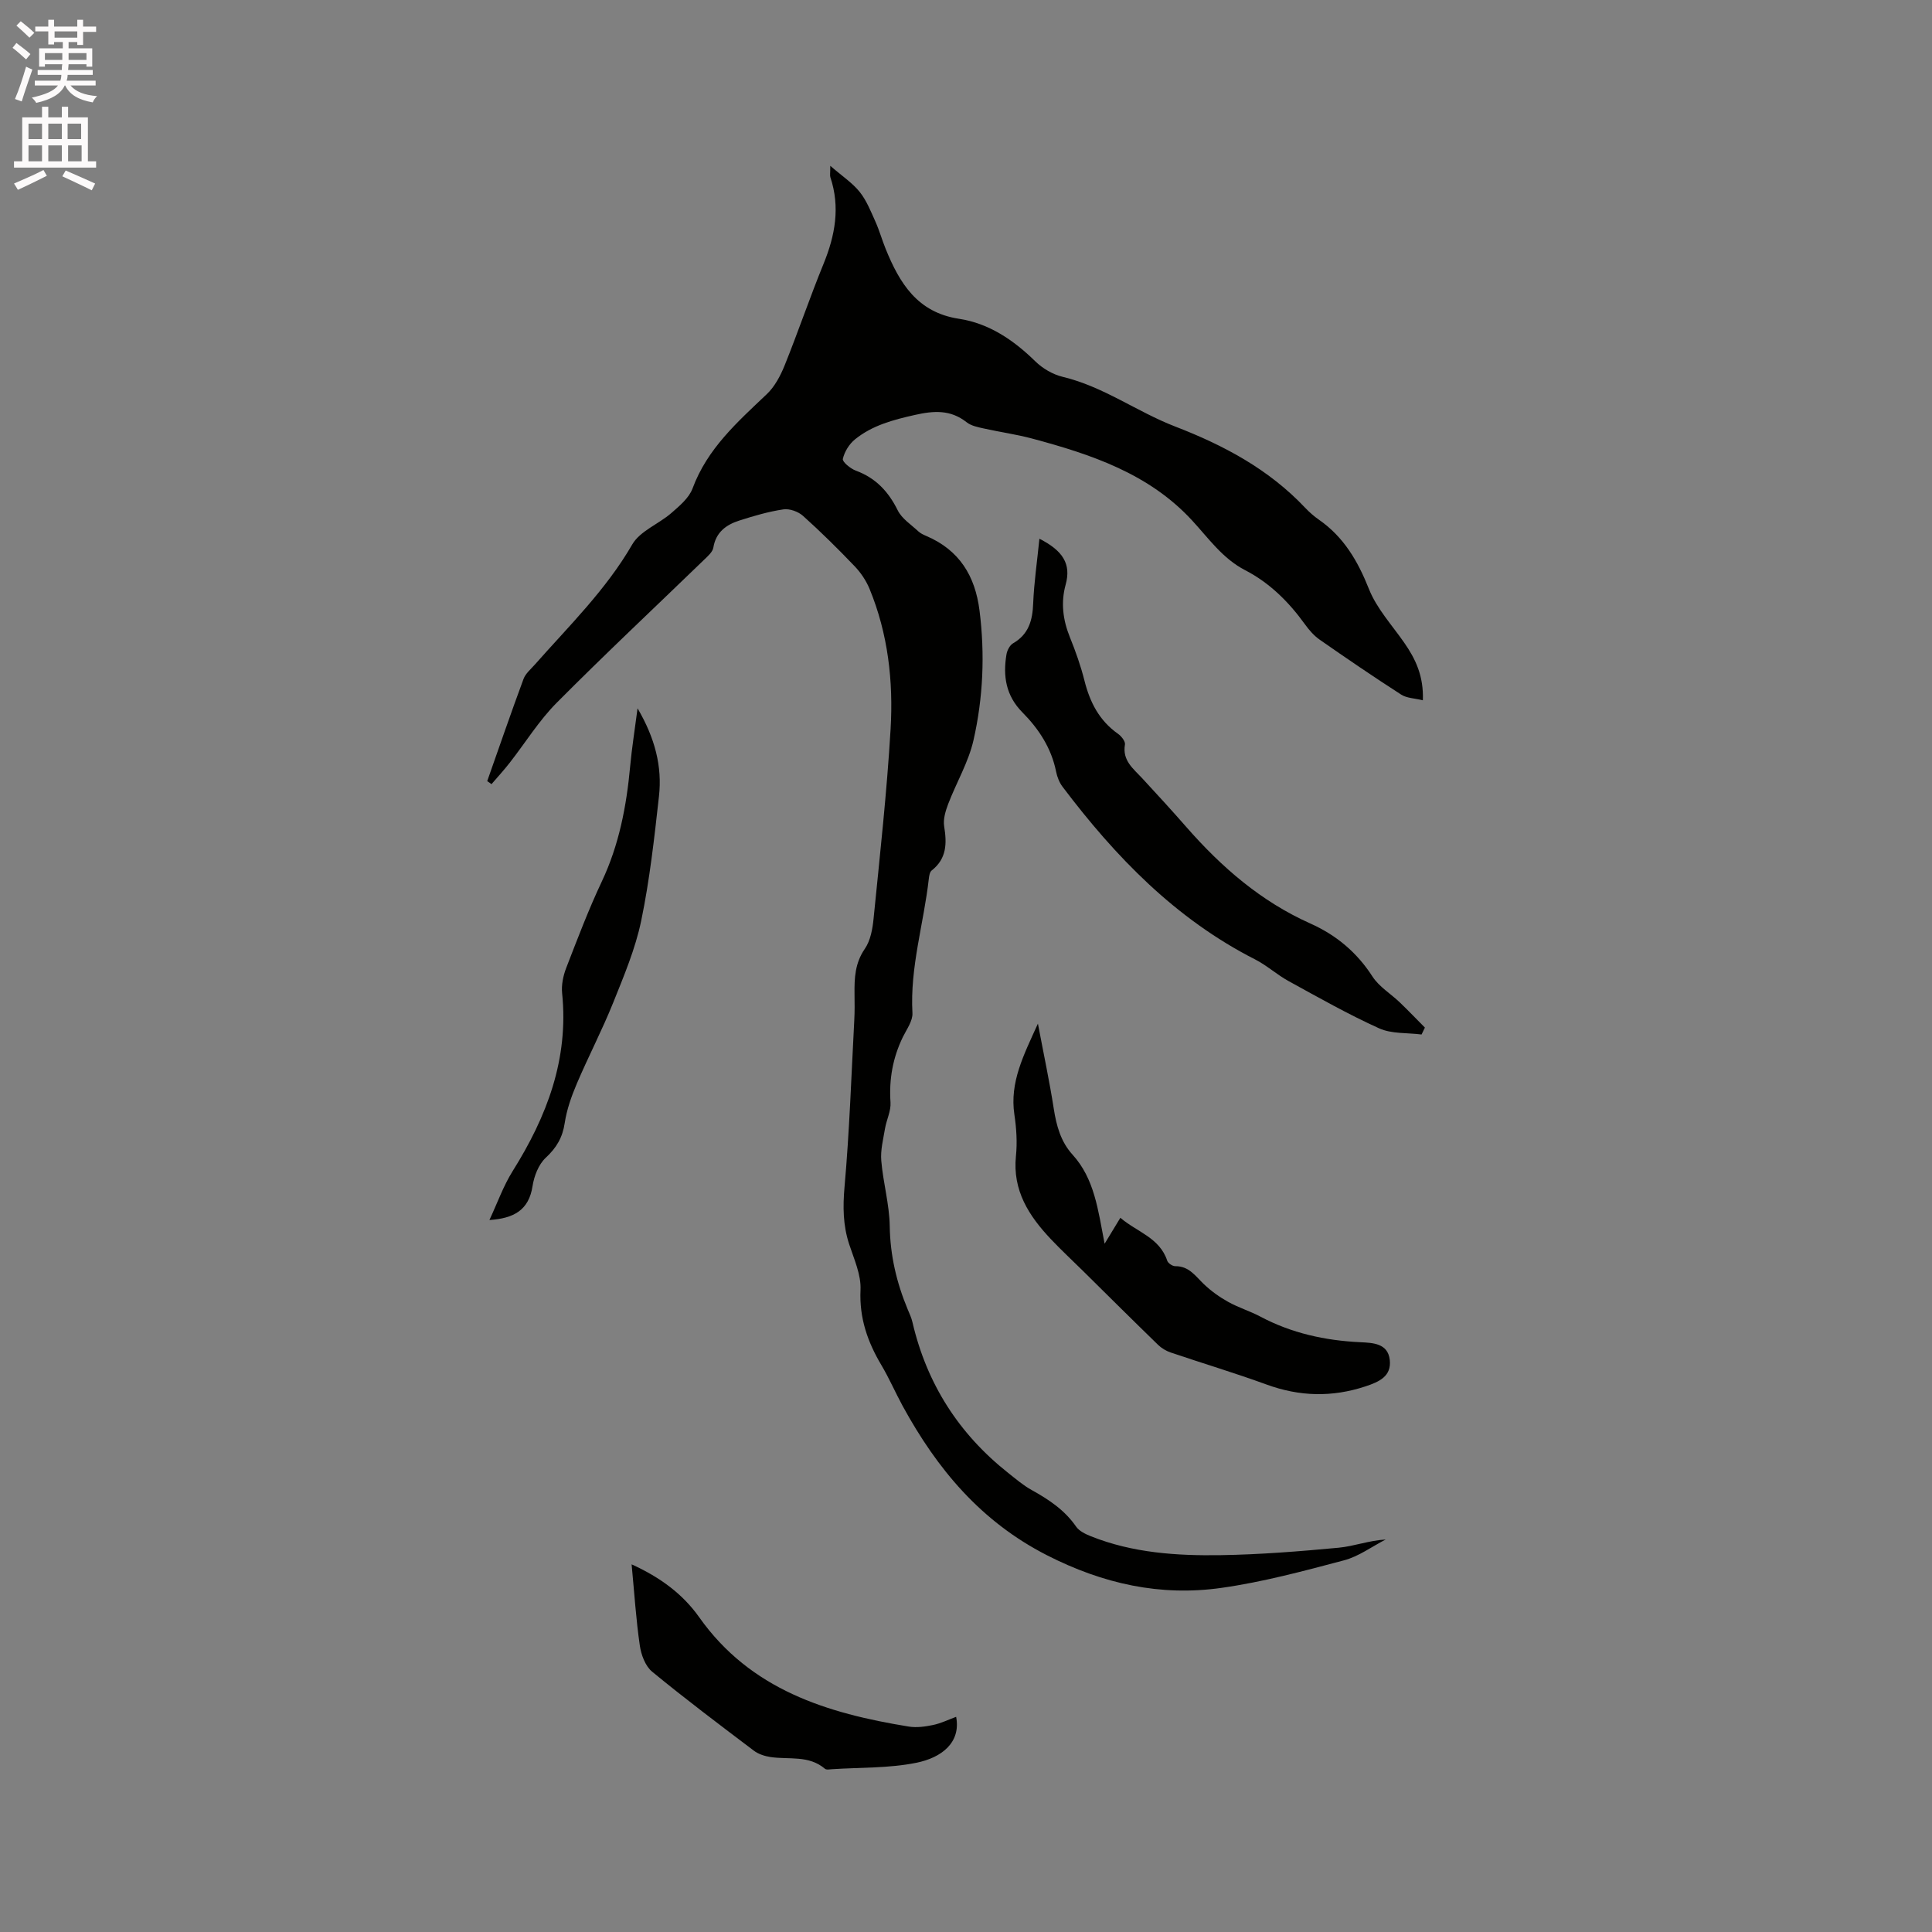 <svg enable-background="new 0 0 400 400" viewBox="0 0 400 400" xmlns="http://www.w3.org/2000/svg"><rect x="0" y="0" width="400" height="400" fill="#808080" stroke="none"/><path d="m2.6 9.9.8-1c.9.7 1.9 1.4 2.9 2.3l-.9 1.1c-1.1-1-2-1.8-2.8-2.4zm.5 10.6c.9-2.1 1.6-4.3 2.3-6.7.4.2.8.4 1.3.6-.7 2.1-1.5 4.3-2.2 6.6zm.3-15.2.9-.9c1 .8 2 1.6 2.8 2.4l-1 1c-.9-.9-1.8-1.7-2.7-2.5zm12.6-1.2h1.2v1.4h2.7v1.1h-2.7v2.7h-1.2v-.6h-1.8v1.3h4.9v3.8h-1.2v-.5h-3.7c0 .4-.1.9-.1 1.2h5.1v1h-5.2c0 .5-.1.9-.2 1.2h6v1h-5.2c1.1 1.3 2.9 2 5.5 2.2-.4.4-.7.8-.9 1.3-2.9-.5-4.8-1.6-5.7-3.5h-.1c-.8 1.7-2.7 2.9-5.9 3.6-.2-.4-.6-.8-.9-1.1 2.8-.6 4.6-1.4 5.4-2.5h-4.8v-1h5.3c.1-.3.2-.7.2-1.2h-4.9v-1h5c0-.4 0-.8.1-1.2h-3.6v.5h-1.2v-3.8h4.9v-1.3h-1.8v.5h-1.2v-2.7h-2.7v-1h2.7v-1.4h1.2v1.4h4.8zm-6.7 8.3h3.6c0-.4 0-.9 0-1.4h-3.6zm1.9-4.6h4.8v-1.3h-4.7v1.3zm6.7 3.2h-3.7v1.4h3.7z" fill="#fcfafa"/><path d="m8.7 22.1h1.3v2.2h2.8v-2.2h1.3v2.2h4.1v9.1h1.7v1.3h-17v-1.3h1.7v-9.1h4.1zm.3 13.1.7 1.2c-1.8.9-3.8 1.9-6 2.9-.2-.4-.5-.8-.8-1.3 2.3-1 4.4-1.9 6.1-2.8zm-3.1-6.4h2.8v-3.2h-2.8zm0 4.6h2.8v-3.3h-2.8zm4.1-4.6h2.8v-3.2h-2.8zm0 4.6h2.8v-3.3h-2.8zm3.6 1.9c2.1.9 4.1 1.8 6.1 2.7l-.7 1.4c-2.2-1.1-4.2-2-6.1-2.9zm3.2-9.7h-2.8v3.2h2.8zm-2.7 7.8h2.8v-3.3h-2.8z" fill="#fcfafa"/><g fill="#010100"><path d="m100.87 161.73c2.49-7.06 4.92-14.14 7.52-21.16.42-1.13 1.5-2.02 2.34-2.97 7.07-8.01 14.73-15.47 20.17-24.88 1.61-2.78 5.45-4.21 8.07-6.48 1.7-1.48 3.68-3.13 4.42-5.12 3.04-8.22 9.27-13.73 15.35-19.5 1.66-1.57 2.85-3.83 3.72-5.99 2.8-6.95 5.21-14.06 8.04-20.99 2.41-5.89 3.48-11.75 1.42-17.94-.12-.36-.02-.8-.02-2.37 2.5 2.17 4.61 3.55 6.1 5.42 1.42 1.78 2.3 4.03 3.25 6.14.82 1.83 1.36 3.78 2.12 5.65 2.88 7.08 6.55 13.15 15.17 14.46 6.23.95 11.3 4.4 15.81 8.81 1.51 1.48 3.63 2.72 5.67 3.21 8.43 2.01 15.39 7.24 23.27 10.28 10.14 3.91 19.39 8.86 26.9 16.8.87.92 1.84 1.78 2.88 2.5 5.15 3.58 8.06 8.57 10.36 14.36 1.6 4.03 4.76 7.45 7.29 11.09 2.34 3.36 4.05 6.89 3.87 11.94-1.74-.43-3.35-.44-4.49-1.18-5.7-3.67-11.31-7.49-16.87-11.37-1.19-.83-2.2-2-3.06-3.19-3.33-4.62-7.29-8.57-12.36-11.19-4.69-2.42-7.57-6.6-11.01-10.32-8.94-9.7-20.92-13.68-33.18-16.96-3.27-.87-6.64-1.33-9.94-2.07-1.22-.27-2.6-.54-3.54-1.28-3.34-2.64-6.79-2.41-10.73-1.52-4.49 1.01-8.82 2.15-12.41 5.07-1.19.97-2.17 2.56-2.5 4.04-.13.6 1.58 2.01 2.69 2.42 4.13 1.52 6.75 4.33 8.68 8.23.86 1.73 2.78 2.95 4.27 4.35.45.42 1.07.7 1.65.95 6.81 2.91 10.1 8.23 11.01 15.44 1.14 9.05.75 18.05-1.25 26.85-1.04 4.56-3.55 8.77-5.24 13.2-.55 1.45-1.07 3.16-.83 4.63.57 3.54.54 6.68-2.58 9.13-.41.32-.53 1.12-.6 1.72-1.04 9.27-3.92 18.3-3.39 27.8.09 1.61-1.18 3.34-1.97 4.94-2.09 4.3-2.9 8.77-2.57 13.56.12 1.77-.83 3.6-1.14 5.43-.37 2.21-.96 4.47-.77 6.66.38 4.53 1.68 9.01 1.75 13.52.09 6.07 1.42 11.72 3.72 17.24.37.88.78 1.76.99 2.68 2.96 12.72 9.59 23.09 19.81 31.18 1.57 1.24 3.11 2.57 4.84 3.53 3.56 1.97 6.84 4.14 9.22 7.58.65.94 1.95 1.56 3.08 2.01 8.63 3.45 17.75 4.05 26.86 3.91 8.14-.13 16.29-.78 24.4-1.54 3.2-.3 6.31-1.51 9.76-1.7-2.87 1.47-5.59 3.51-8.63 4.31-8.37 2.22-16.8 4.49-25.35 5.7-12.67 1.8-24.53-.83-36.16-6.76-13.72-7.01-22.74-17.87-29.86-30.89-1.52-2.79-2.78-5.72-4.4-8.45-2.87-4.83-4.6-9.76-4.33-15.59.15-3.12-1.34-6.38-2.36-9.49-1.27-3.9-1.31-7.71-.95-11.83 1.02-11.48 1.41-23.02 2.02-34.54.1-1.8.07-3.6.05-5.41-.04-3.28.09-6.38 2.12-9.33 1.19-1.72 1.62-4.16 1.83-6.32 1.3-13.06 2.75-26.12 3.52-39.22.58-9.88-.53-19.71-4.36-29-.7-1.7-1.8-3.34-3.07-4.67-3.44-3.6-6.99-7.11-10.7-10.44-.99-.89-2.78-1.54-4.06-1.35-3.1.46-6.16 1.36-9.15 2.32-2.71.87-4.84 2.41-5.36 5.6-.15.9-1.13 1.75-1.87 2.47-10.21 9.88-20.58 19.6-30.59 29.68-3.67 3.7-6.47 8.26-9.7 12.39-1.19 1.53-2.51 2.96-3.77 4.43-.27-.22-.58-.42-.89-.62z"/><path d="m215.2 111.54c4.85 2.47 6.62 5.21 5.43 9.51-1.02 3.69-.57 7.29.87 10.86 1.19 2.94 2.26 5.95 3.03 9.02 1.12 4.46 3.06 8.26 6.92 10.98.7.49 1.57 1.58 1.46 2.23-.58 3.32 1.72 4.99 3.57 6.99 3.09 3.34 6.17 6.7 9.17 10.13 7.27 8.3 15.45 15.39 25.64 19.94 5.35 2.39 9.63 5.96 12.86 10.97 1.38 2.14 3.81 3.58 5.7 5.4 1.76 1.69 3.44 3.45 5.16 5.18-.23.48-.46.95-.69 1.43-2.95-.38-6.2-.1-8.8-1.28-6.41-2.9-12.56-6.39-18.74-9.78-2.4-1.32-4.49-3.24-6.92-4.48-16.48-8.38-28.91-21.24-39.87-35.75-.67-.89-1.12-2.05-1.34-3.15-.98-4.87-3.59-8.84-6.97-12.25-3.44-3.47-4.05-7.53-3.3-12.01.14-.83.68-1.89 1.35-2.28 3.28-1.89 4.05-4.79 4.18-8.31.18-4.27.8-8.52 1.29-13.35z"/><path d="m228.7 257.5c1.3-2.14 2.2-3.64 3.26-5.37 3.42 2.94 8.12 4.1 9.7 8.88.17.53 1.1 1.15 1.67 1.14 2.85-.03 4.18 2.06 5.93 3.73 1.49 1.42 3.22 2.66 5.02 3.66 2.12 1.18 4.49 1.9 6.63 3.03 6.48 3.45 13.42 4.97 20.7 5.32 2.6.13 5.75.2 6.13 3.68.36 3.35-2.14 4.51-5.02 5.46-6.93 2.29-13.65 2.12-20.5-.38-6.55-2.39-13.24-4.39-19.84-6.63-.95-.32-1.9-.89-2.62-1.59-5.24-5.09-10.42-10.24-15.62-15.38-2.19-2.16-4.44-4.25-6.55-6.48-4.56-4.82-7.98-10.08-7.25-17.23.29-2.82.1-5.75-.32-8.56-1.01-6.72 1.92-12.33 4.87-18.85 1.2 6.36 2.4 11.96 3.28 17.61.55 3.53 1.45 6.84 3.89 9.52 4.54 5 5.27 11.39 6.64 18.44z"/><path d="m130.77 323.88c5.94 2.7 10.59 6.15 13.99 10.95 10.62 15.02 26.46 19.89 43.41 22.64 1.62.26 3.39.01 5.02-.33s3.18-1.11 4.77-1.69c1.02 5.35-3.03 8.46-8.23 9.51-5.65 1.15-11.58.95-17.39 1.33-.52.03-1.24.18-1.55-.09-3.34-2.85-7.44-1.86-11.24-2.42-1.2-.18-2.52-.6-3.47-1.32-7.09-5.36-14.2-10.71-21.07-16.36-1.4-1.16-2.27-3.49-2.54-5.4-.79-5.38-1.13-10.85-1.7-16.82z"/><path d="m132 146.65c3.6 6.16 5.13 12.02 4.43 18.23-.96 8.62-1.92 17.29-3.68 25.77-1.21 5.81-3.58 11.41-5.8 16.95-2.29 5.69-5.14 11.15-7.54 16.79-1.1 2.59-2.07 5.34-2.49 8.11-.45 3.02-1.71 5.14-3.94 7.21-1.47 1.37-2.4 3.78-2.72 5.85-.77 5.03-3.93 6.7-8.93 7.03 1.65-3.53 2.88-7.04 4.8-10.11 7.09-11.3 11.65-23.2 10.25-36.86-.17-1.7.22-3.59.84-5.2 2.33-6.02 4.62-12.07 7.37-17.9 3.59-7.6 5.12-15.62 5.88-23.88.34-3.73.94-7.44 1.53-11.99z"/></g></svg>